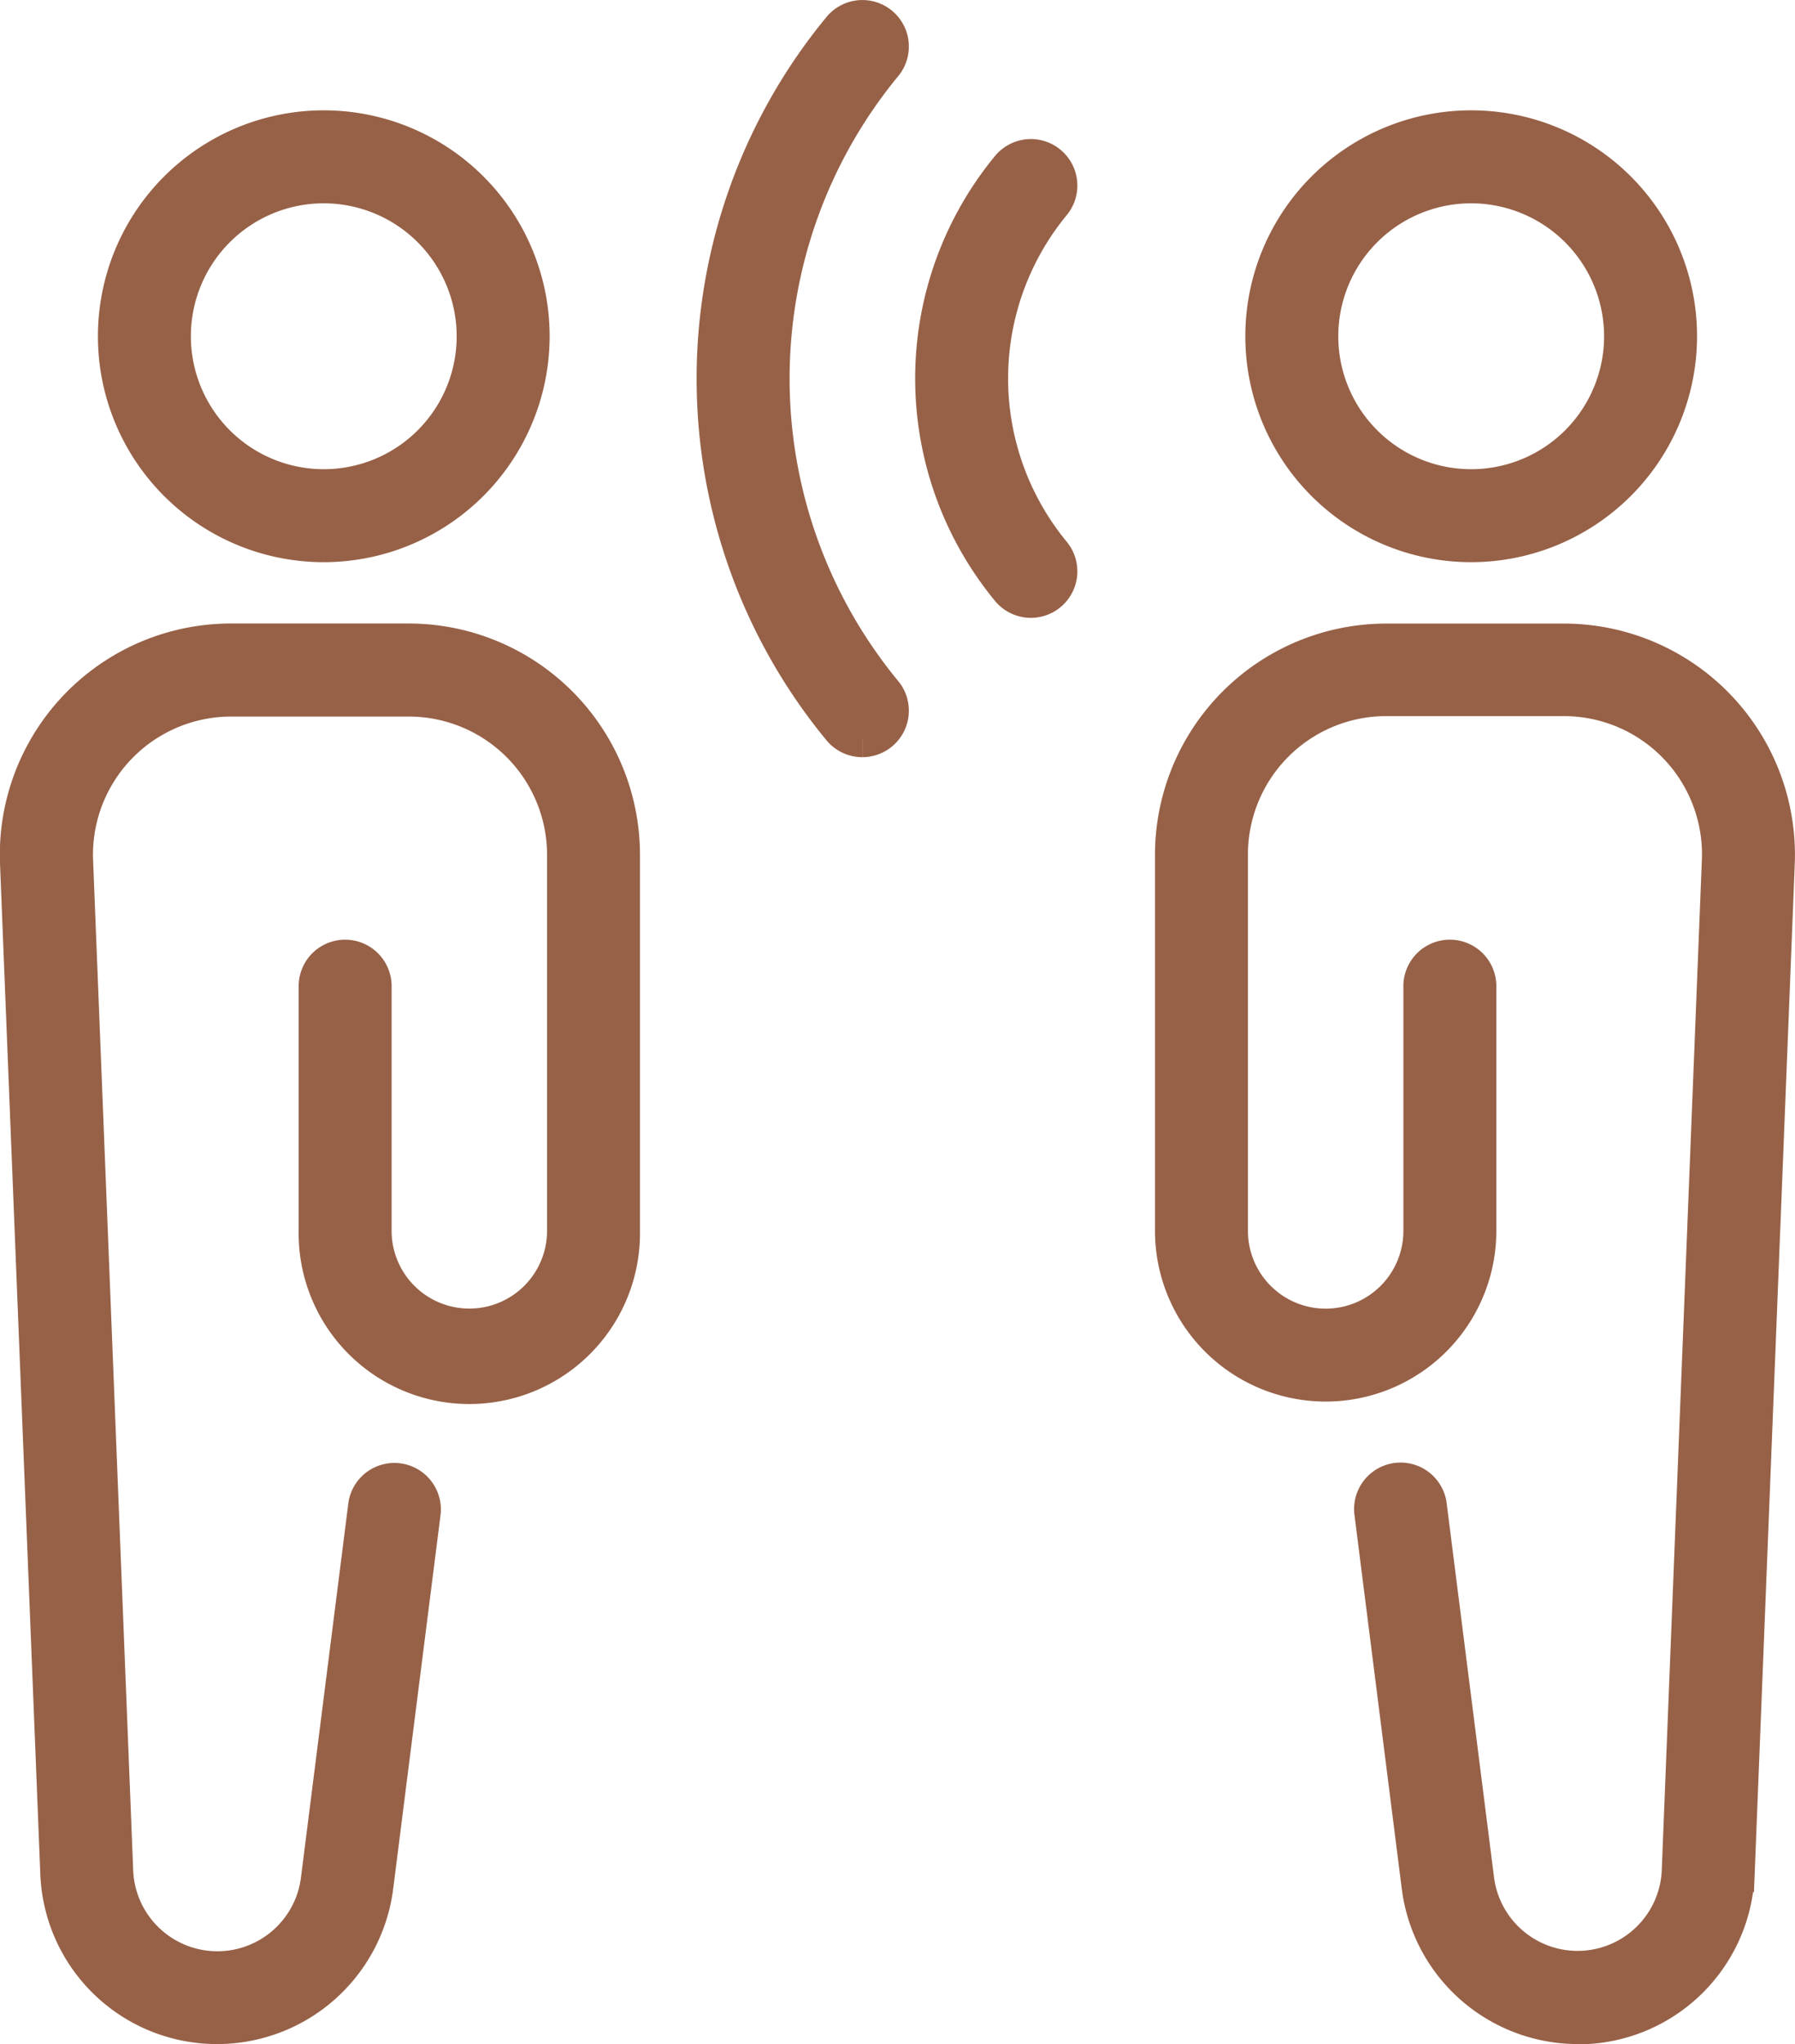 <svg xmlns="http://www.w3.org/2000/svg" width="47.811" height="54.43" viewBox="0 0 47.811 54.43">
  <g id="intimate-partners" transform="translate(-974.5 -3453.499)">
    <path id="Path_54402" data-name="Path 54402" d="M117.884,20.98a5.516,5.516,0,1,1,5.516-5.516,5.522,5.522,0,0,1-5.516,5.516m0-9.556a4.04,4.04,0,1,0,4.04,4.04,4.044,4.044,0,0,0-4.04-4.04" transform="translate(895.802 3446.989)" fill="#976147" stroke="#976147" stroke-width="1"/>
    <path id="Path_54403" data-name="Path 54403" d="M114.974,93.07a4.228,4.228,0,0,1-4.187-3.69L109.524,79.4a.738.738,0,0,1,1.464-.185l1.263,9.975a2.744,2.744,0,0,0,5.464-.236l1.068-26.9a4.179,4.179,0,0,0-4.175-4.345h-4.736a4.183,4.183,0,0,0-4.179,4.179V71.917a2.57,2.57,0,1,0,5.14,0V65.4a.738.738,0,0,1,1.476,0v6.515a4.046,4.046,0,0,1-8.092,0V61.9a5.661,5.661,0,0,1,5.655-5.655h4.736a5.655,5.655,0,0,1,5.65,5.879l-1.068,26.9a4.208,4.208,0,0,1-4.216,4.053" transform="translate(901.547 3414.359)" fill="#976147" stroke="#976147" stroke-width="1"/>
    <path id="Path_54404" data-name="Path 54404" d="M14.35,20.98a5.516,5.516,0,1,1,5.516-5.516A5.522,5.522,0,0,1,14.35,20.98m0-9.556a4.04,4.04,0,1,0,4.04,4.04,4.044,4.044,0,0,0-4.04-4.04" transform="translate(968.774 3446.989)" fill="#976147" stroke="#976147" stroke-width="1"/>
    <path id="Path_54405" data-name="Path 54405" d="M5.289,93.07a4.208,4.208,0,0,1-4.216-4.053L0,62.122a5.655,5.655,0,0,1,5.65-5.879h4.736A5.661,5.661,0,0,1,16.046,61.9V71.917a4.046,4.046,0,1,1-8.091,0V65.4a.738.738,0,0,1,1.476,0v6.515a2.57,2.57,0,1,0,5.14,0V61.9a4.183,4.183,0,0,0-4.178-4.179H5.655A4.179,4.179,0,0,0,1.48,62.064l1.068,26.9a2.744,2.744,0,0,0,5.464.236l1.263-9.975a.738.738,0,0,1,1.464.185L9.476,89.38a4.228,4.228,0,0,1-4.187,3.69" transform="translate(975 3414.359)" fill="#976147" stroke="#976147" stroke-width="1"/>
    <path id="Path_54406" data-name="Path 54406" d="M85.158,24.3a.736.736,0,0,1-.569-.268,8.814,8.814,0,0,1,0-11.213.738.738,0,1,1,1.138.94,7.337,7.337,0,0,0,0,9.333.738.738,0,0,1-.569,1.208" transform="translate(916.8 3445.151)" fill="#976147" stroke="#976147" stroke-width="1"/>
    <path id="Path_54407" data-name="Path 54407" d="M66.767,19.161a.737.737,0,0,1-.569-.268A14.635,14.635,0,0,1,66.2.268a.738.738,0,0,1,1.138.94,13.158,13.158,0,0,0,0,16.745.738.738,0,0,1-.569,1.208" transform="translate(930.701 3454)" fill="#976147" stroke="#976147" stroke-width="1"/>
  </g>
</svg>
